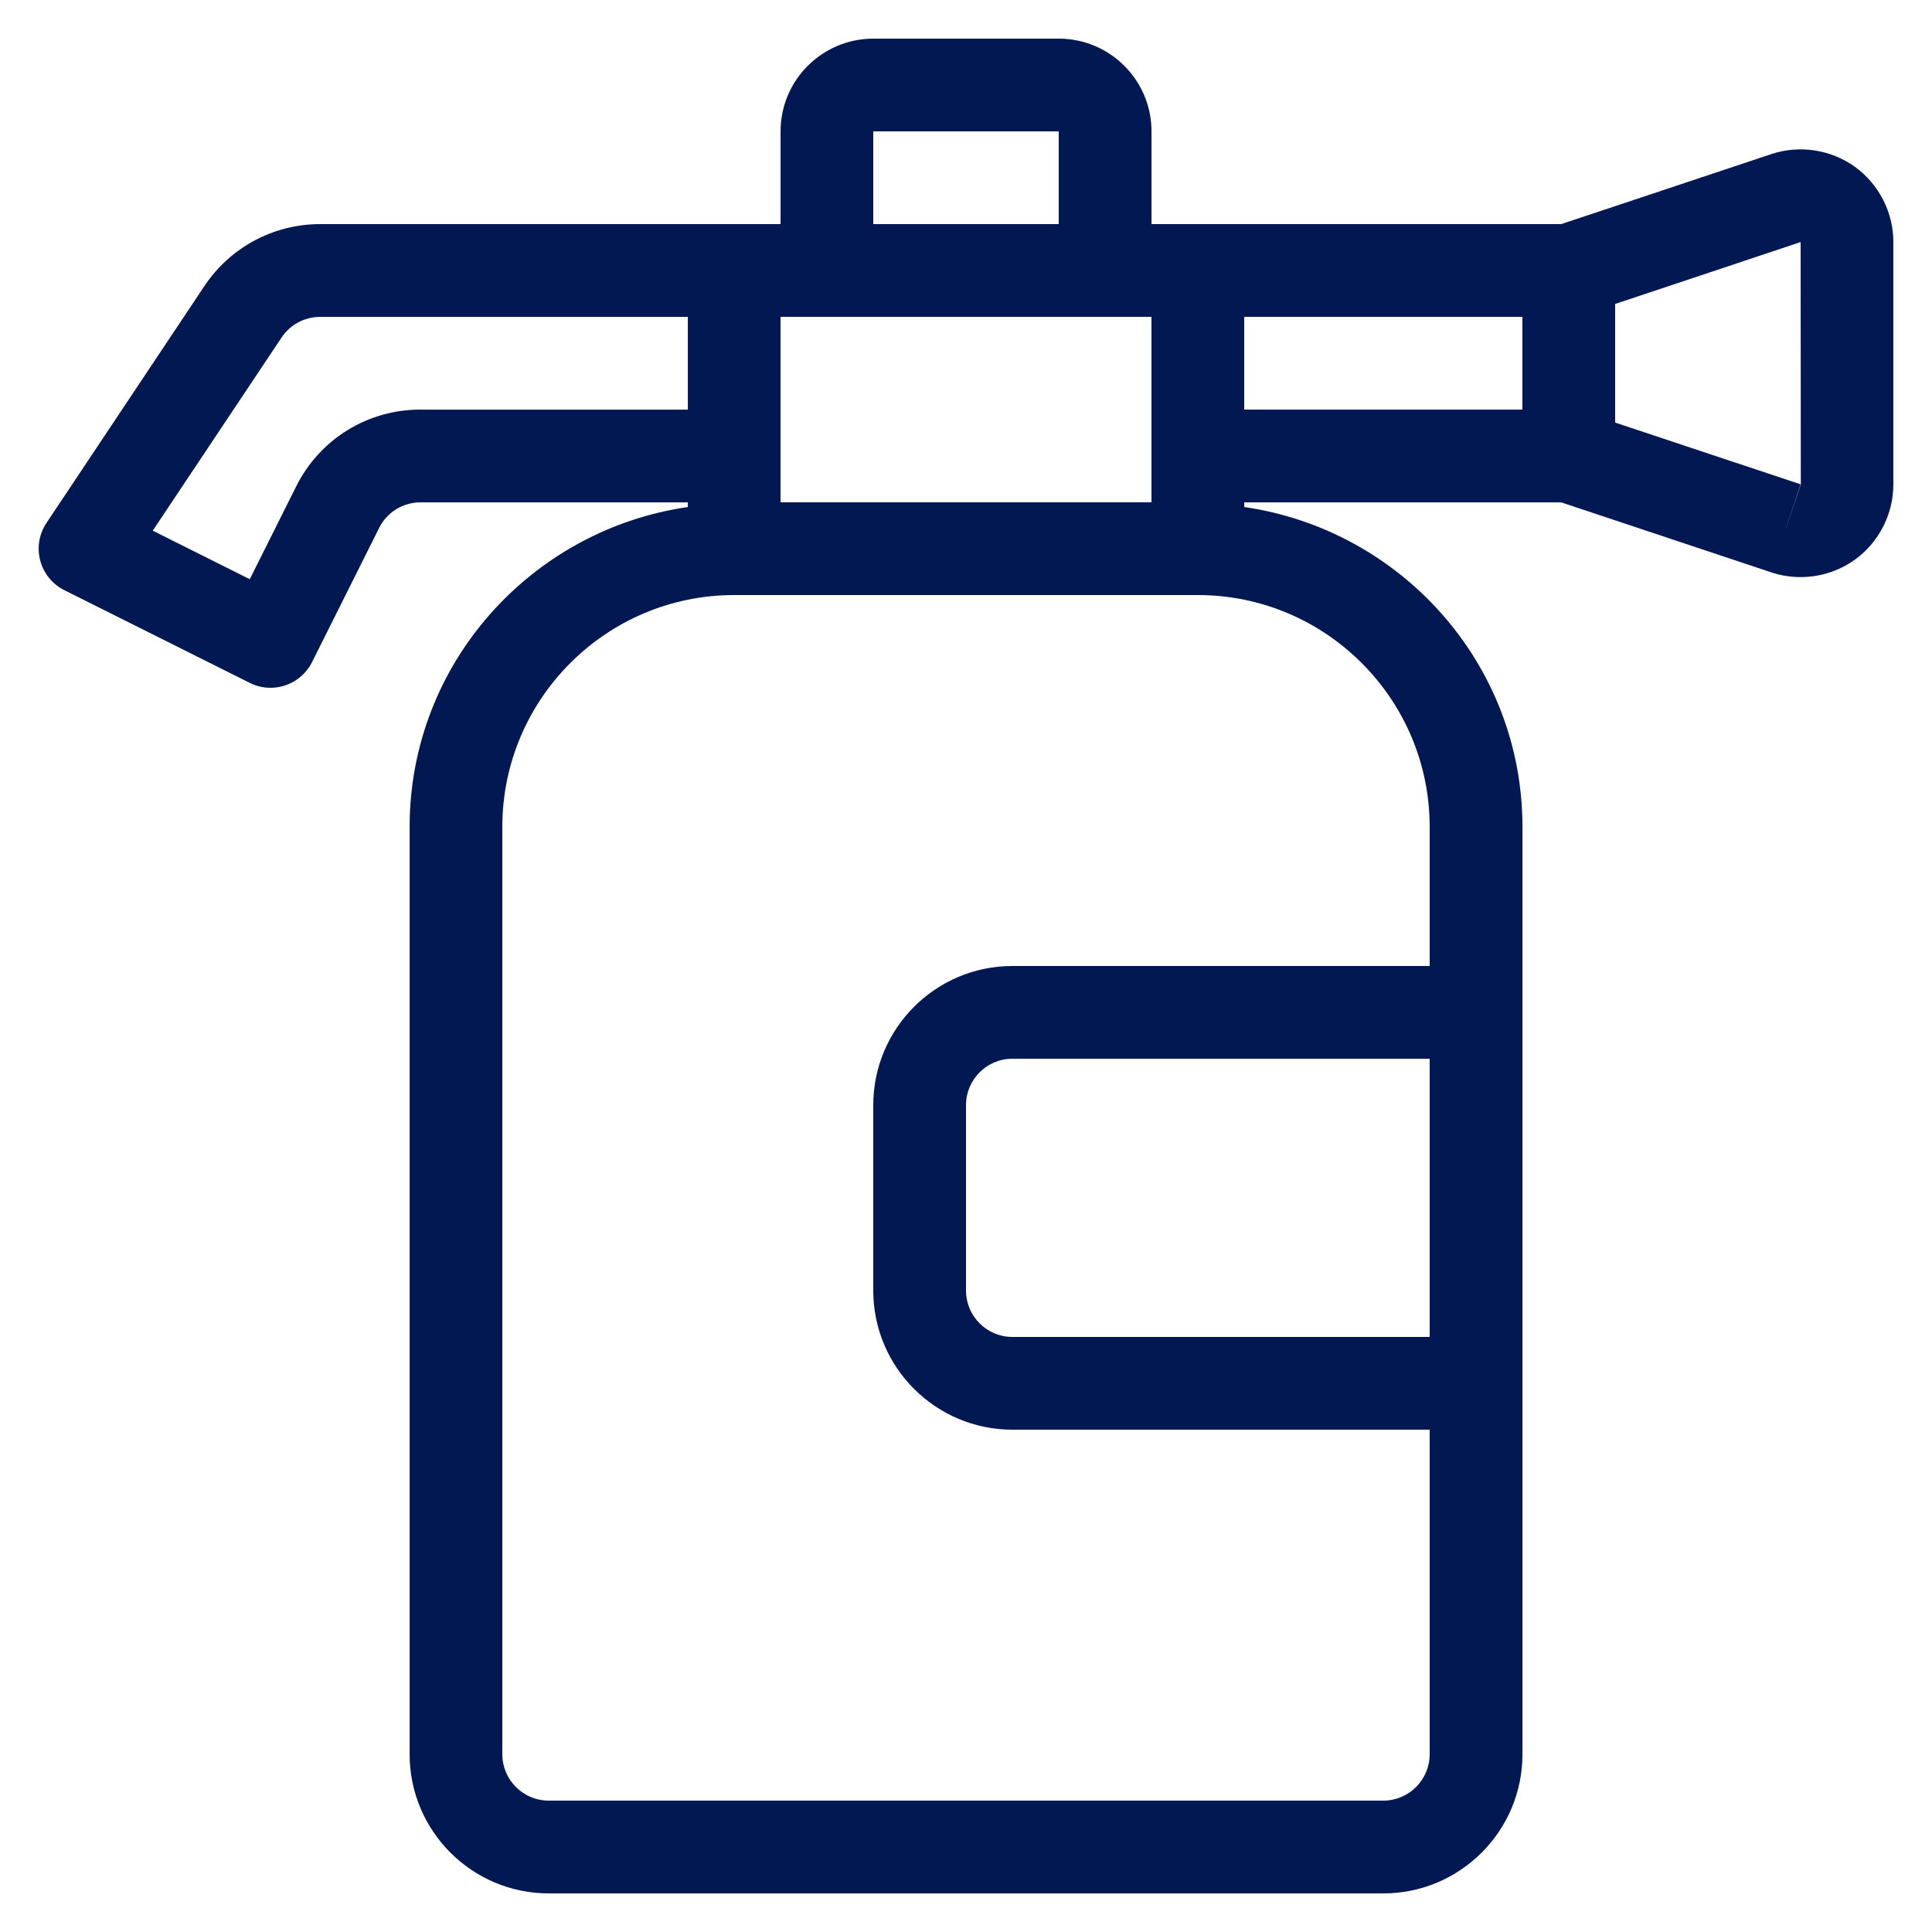 <?xml version="1.0" encoding="UTF-8"?>
<svg xmlns="http://www.w3.org/2000/svg" width="90" height="90" viewBox="0 0 90 90" fill="none">
  <path d="M86.407 7.769C85.277 6.962 83.826 6.743 82.514 7.178L72.727 10.44H53.642V6.12C53.642 3.737 51.705 1.8 49.322 1.8H40.682C38.3 1.8 36.362 3.737 36.362 6.12V10.44H14.913C12.742 10.44 10.726 11.52 9.522 13.325L2.165 24.361C1.821 24.876 1.715 25.513 1.874 26.112C2.034 26.712 2.441 27.214 2.995 27.491L11.635 31.811C11.945 31.968 12.274 32.04 12.6 32.04C13.394 32.04 14.155 31.601 14.535 30.846L17.661 24.595C18.029 23.857 18.768 23.402 19.593 23.402H32.042V23.619C24.734 24.68 19.082 30.924 19.082 38.522V81.722C19.082 85.295 21.989 88.202 25.562 88.202H64.442C68.015 88.202 70.922 85.295 70.922 81.722V38.522C70.922 30.926 65.27 24.68 57.962 23.619V23.402H72.727L82.514 26.663C82.956 26.811 83.421 26.883 83.88 26.883C84.774 26.883 85.664 26.604 86.407 26.073C87.528 25.263 88.2 23.951 88.2 22.566V11.277C88.2 9.893 87.528 8.58 86.407 7.77V7.769ZM36.36 21.24V14.76H53.64V23.4H36.36V21.24ZM40.68 6.12H49.32V10.44H40.68V6.12ZM19.591 19.08C17.121 19.08 14.9 20.451 13.795 22.662L11.635 26.982L7.115 24.721L13.116 15.723C13.518 15.12 14.189 14.762 14.913 14.762H32.042V19.082H19.593L19.591 19.08ZM66.6 62.28H47.16C45.968 62.28 45 61.31 45 60.12V51.48C45 50.29 45.968 49.32 47.16 49.32H66.6V62.28ZM66.6 38.52V45H47.16C43.587 45 40.68 47.907 40.68 51.48V60.12C40.68 63.693 43.587 66.6 47.16 66.6H66.6V81.72C66.6 82.91 65.63 83.88 64.44 83.88H25.56C24.368 83.88 23.4 82.91 23.4 81.72V38.52C23.4 32.564 28.245 27.72 34.2 27.72H55.8C61.756 27.72 66.6 32.564 66.6 38.52ZM57.96 14.76H70.92V19.08H57.96V14.76ZM83.196 24.611L83.88 22.561L75.24 19.685V14.159L83.88 11.277L83.889 22.566L83.198 24.613L83.196 24.611Z" fill="#011852"></path>
</svg>
